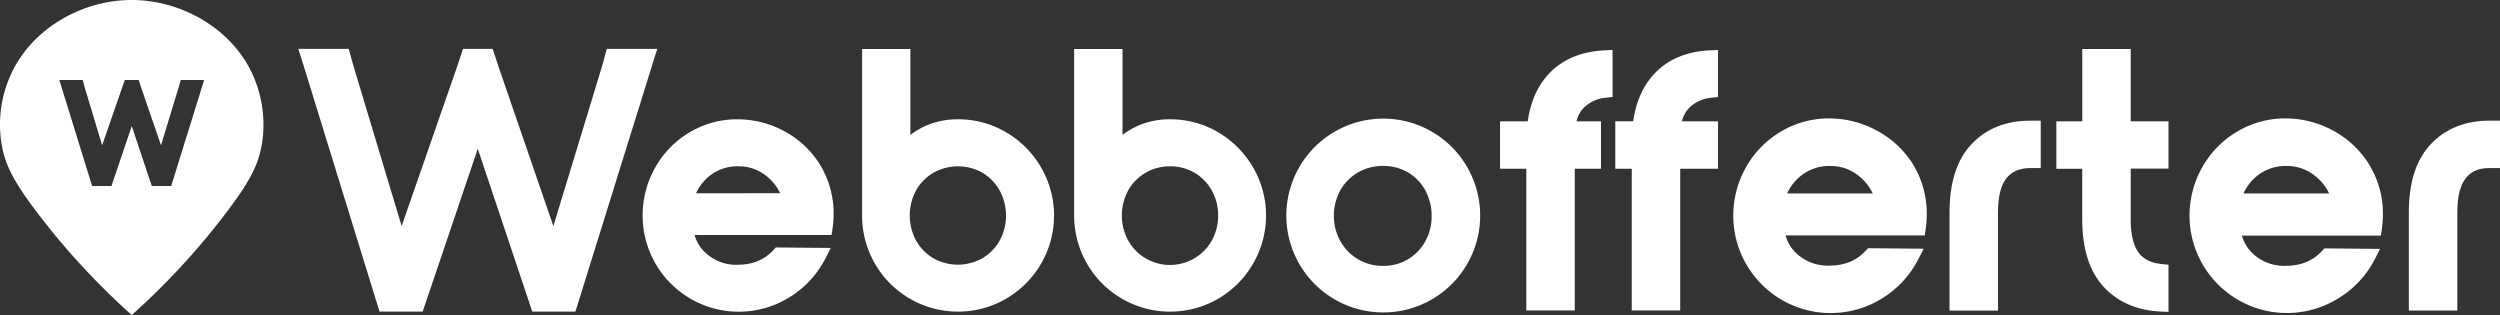 <svg id="Layer_1" data-name="Layer 1" xmlns="http://www.w3.org/2000/svg" viewBox="0 0 1077.8 135.81"><rect x="0" y="0" width="1077.8" height="135.81" fill="#333333" stroke="none"/><defs><style>.cls-1{fill:#fff;}</style></defs><title>webofferter SVG white</title><path class="cls-1" d="M108.13,499.38C97.84,482.89,78.33,472.9,59,472.88s-38.83,10-49.12,26.5a52,52,0,0,0-6.93,36c1.53,8.74,5.24,15.75,14.51,28.14A312.48,312.48,0,0,0,59,608.69s0,0,0,0,0,0,0,0a312.48,312.48,0,0,0,41.51-45.16c9.28-12.39,13-19.4,14.53-28.14A52.27,52.27,0,0,0,108.13,499.38Zm-18.7,10.51L76,553.08H67.64L59,527.22l-8.74,25.85H41.91L27.77,507.36H37.84l.9,3.28,7.49,24.88L56,507.36H62l1.14,3.49,8.48,24.67,7.63-25.08.85-3.08H90.24l-.83,2.53Z" transform="translate(-2.2 -472.88)"/><path class="cls-1" d="M339.91,529.21a42.42,42.42,0,0,0-19.78-4.89,39.69,39.69,0,0,0-20.7,5.66,40.62,40.62,0,0,0-14.78,15.18,41.67,41.67,0,0,0-5.39,20.76,41.44,41.44,0,0,0,63.48,35,42,42,0,0,0,15.39-16.76l2.22-4.39-23.69-.2-.92,1c-4,4.35-9.1,6.46-15.6,6.46A19.33,19.33,0,0,1,307,582.43a16.72,16.72,0,0,1-5.36-8.24h59.07l.39-2.6a49.75,49.75,0,0,0,.48-7.24,40,40,0,0,0-6.3-21.17A40.7,40.7,0,0,0,339.91,529.21Zm-37.63,27A20.6,20.6,0,0,1,308,548.8a19.14,19.14,0,0,1,12.59-4.22,18.69,18.69,0,0,1,12.15,4.3,20.79,20.79,0,0,1,5.82,7.29Z" transform="translate(-2.2 -472.88)"/><path class="cls-1" d="M435.9,529.88a40.58,40.58,0,0,0-20.75-5.57,33.81,33.81,0,0,0-14.56,3.13,35.38,35.38,0,0,0-5.91,3.58V498.19h0V494H373.86v1.78h0v70a41.36,41.36,0,0,0,62.06,35.9A41.83,41.83,0,0,0,451,586.61,41.34,41.34,0,0,0,451,545,41.71,41.71,0,0,0,435.9,529.88Zm-2.72,46.69a20.28,20.28,0,0,1-7.44,7.63,21.52,21.52,0,0,1-21.17,0,20.28,20.28,0,0,1-7.44-7.63,22.75,22.75,0,0,1,0-21.58,20.1,20.1,0,0,1,7.5-7.63,21.45,21.45,0,0,1,21.11,0,20.43,20.43,0,0,1,7.44,7.65,22.64,22.64,0,0,1,0,21.58Z" transform="translate(-2.2 -472.88)"/><path class="cls-1" d="M527.34,529.88a40.48,40.48,0,0,0-20.73-5.57,33.76,33.76,0,0,0-14.56,3.13,35.38,35.38,0,0,0-5.91,3.58V498.19h0V494H465.3v71.81a41.35,41.35,0,0,0,62,35.9,41.67,41.67,0,0,0,15.09-15.09,41.31,41.31,0,0,0,0-41.64A41.75,41.75,0,0,0,527.34,529.88Zm-2.7,46.69a20.2,20.2,0,0,1-7.46,7.63,20.67,20.67,0,0,1-28.6-7.63,22.64,22.64,0,0,1,0-21.58,20.1,20.1,0,0,1,7.51-7.63,20.72,20.72,0,0,1,10.52-2.78,20.47,20.47,0,0,1,10.57,2.77,20.09,20.09,0,0,1,7.44,7.65,21.62,21.62,0,0,1,2.74,10.79A21.86,21.86,0,0,1,524.64,576.57Z" transform="translate(-2.2 -472.88)"/><path class="cls-1" d="M619.44,529.62a41.78,41.78,0,1,0,15.29,15.29A41.48,41.48,0,0,0,619.44,529.62Zm-2.77,47.31a20.75,20.75,0,0,1-7.52,7.77,20.35,20.35,0,0,1-10.65,2.8,20.7,20.7,0,0,1-18.39-10.6A21.52,21.52,0,0,1,577.27,566,22.29,22.29,0,0,1,580,555a20.6,20.6,0,0,1,7.61-7.76,21.48,21.48,0,0,1,10.85-2.83,21,21,0,0,1,10.76,2.81,20,20,0,0,1,7.46,7.76,22.53,22.53,0,0,1,2.72,11A22.19,22.19,0,0,1,616.67,576.93Z" transform="translate(-2.2 -472.88)"/><path class="cls-1" d="M810.89,528.94a42.88,42.88,0,0,0-20-5,40.07,40.07,0,0,0-21,5.72,41.35,41.35,0,0,0-15,15.39,42.29,42.29,0,0,0-5.44,21,42,42,0,0,0,64.28,35.4,42.61,42.61,0,0,0,15.51-16.84l2.31-4.5-24-.23-.94,1c-4,4.39-9.23,6.52-15.84,6.52a19.65,19.65,0,0,1-13.32-4.6,16.91,16.91,0,0,1-5.47-8.43H832l.39-2.67a51.39,51.39,0,0,0,.47-7.35,40.55,40.55,0,0,0-6.38-21.36A41.42,41.42,0,0,0,810.89,528.94Zm-38.23,27.35a20.51,20.51,0,0,1,5.85-7.55,19.47,19.47,0,0,1,12.79-4.3,18.93,18.93,0,0,1,12.34,4.36,21.19,21.19,0,0,1,5.94,7.49Z" transform="translate(-2.2 -472.88)"/><path class="cls-1" d="M852.19,535l-.08.09c-6.25,6.65-9.43,16.49-9.43,29.26v42.43h20.9V564.32c0-6.7,1.24-11.64,3.7-14.68,2.29-2.85,5.7-4.29,10.14-4.29H882V524.9h-4.56C867,524.9,858.55,528.29,852.19,535Z" transform="translate(-2.2 -472.88)"/><path class="cls-1" d="M1007.62,528.94a42.94,42.94,0,0,0-20.06-5,40.1,40.1,0,0,0-20.94,5.72,40.92,40.92,0,0,0-15,15.37,42.21,42.21,0,0,0-5.47,21,42,42,0,0,0,64.28,35.4A42.52,42.52,0,0,0,1026,584.69l2.3-4.5-24-.23-.94,1c-4,4.39-9.21,6.52-15.84,6.52a19.65,19.65,0,0,1-13.32-4.6,16.92,16.92,0,0,1-5.46-8.43h59.9l.41-2.67a51.32,51.32,0,0,0,.47-7.33,40.5,40.5,0,0,0-6.38-21.37A41.42,41.42,0,0,0,1007.62,528.94Zm-38.21,27.35a20.51,20.51,0,0,1,5.83-7.55,19.42,19.42,0,0,1,12.77-4.3,18.93,18.93,0,0,1,12.34,4.36,21.1,21.1,0,0,1,6,7.49Z" transform="translate(-2.2 -472.88)"/><path class="cls-1" d="M1075.44,524.9c-10.39,0-18.87,3.39-25.22,10.07s-9.52,16.51-9.52,29.35v42.43h20.9V564.32c0-6.7,1.24-11.64,3.69-14.68s5.66-4.3,10.15-4.3H1080V524.9Z" transform="translate(-2.2 -472.88)"/><path class="cls-1" d="M694.63,515l2.78-.31V494.42l-3.27.16c-9.88.47-17.82,3.66-23.61,9.51-5.22,5.27-8.47,12.37-9.68,21.09l-11.95,0v20.45h11.32v61.1h20.89v-61.1h11.3V525.18l-10.54,0a12.16,12.16,0,0,1,3.41-6.1A15.42,15.42,0,0,1,694.63,515Z" transform="translate(-2.2 -472.88)"/><path class="cls-1" d="M716,504.08c-5.22,5.27-8.47,12.35-9.68,21.08l-7.74,0v20.47h7.1v61.1h20.9v-61.1h16.28V525.19H727.35a12,12,0,0,1,3.41-6.11,15.41,15.41,0,0,1,9.32-4.07l2.78-.31V494.42l-3.27.16C729.71,495,721.76,498.24,716,504.08Z" transform="translate(-2.2 -472.88)"/><polygon class="cls-1" points="281.29 27.58 283.37 21.08 261.61 21.08 259.82 27.6 259.85 27.6 238.57 97.47 214.91 28.7 214.92 28.7 212.4 21.08 199.59 21.08 197.27 28.15 173.16 97.47 152.3 28.14 152.14 27.6 152.15 27.6 150.36 21.08 128.59 21.08 130.68 27.58 130.67 27.58 163.45 133.8 163.62 134.35 182.22 134.35 205.98 64.14 229.47 134.35 248.07 134.35 281.32 27.58 281.29 27.58"/><path class="cls-1" d="M920.79,498.2h0V494H899.91V525.2H888.74v20.44h11.16v22.5c.09,12.38,3.24,22,9.33,28.52s14.37,10.09,24.58,10.54l3.27.16V587l-2.83-.27c-4.57-.44-7.83-2-10-4.86s-3.46-7.66-3.46-14v-22.3h16.29V525.2H920.79Z" transform="translate(-2.2 -472.88)"/></svg>